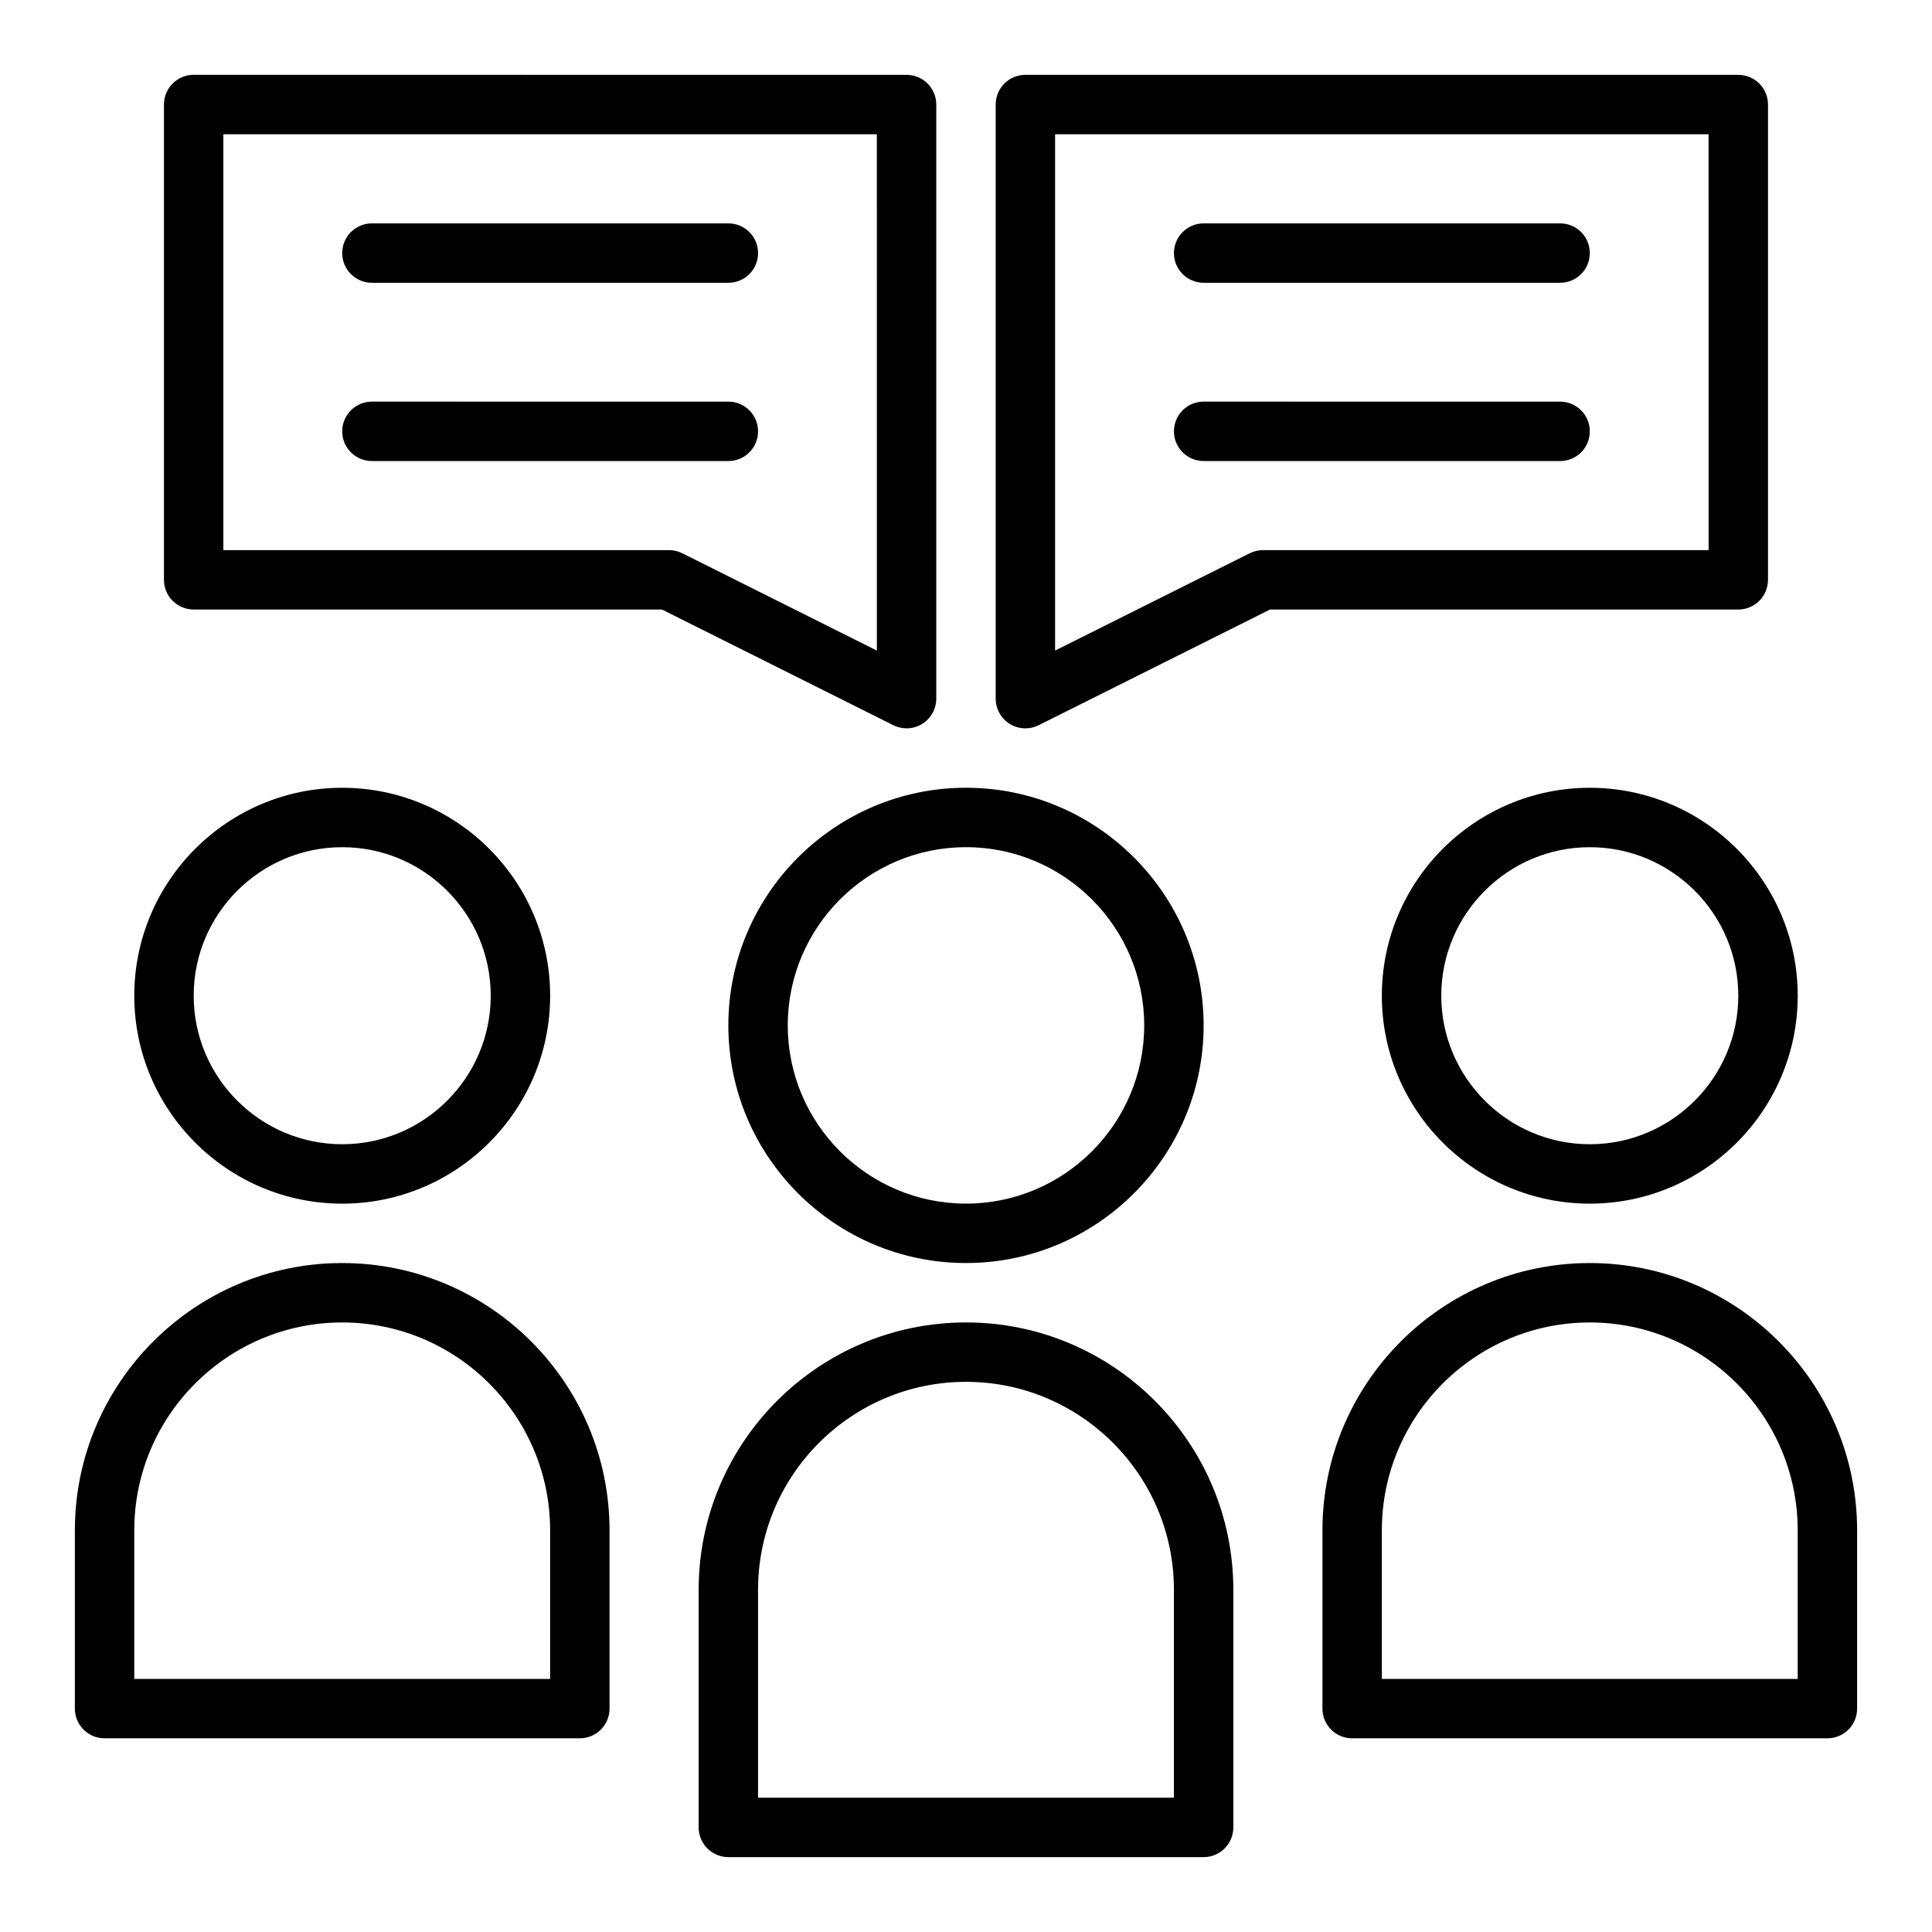 <?xml version="1.0" encoding="UTF-8"?>
<!-- Uploaded to: ICON Repo, www.iconrepo.com, Generator: ICON Repo Mixer Tools -->
<svg fill="#000000" width="800px" height="800px" version="1.1" viewBox="144 144 512 512" xmlns="http://www.w3.org/2000/svg">
 <g>
  <path d="m400 494.46c-39.066 0-70.848 31.785-70.848 70.848v62.977c0 4.348 3.519 7.871 7.871 7.871h125.95c4.352 0 7.871-3.523 7.871-7.871v-62.977c0-39.062-31.781-70.848-70.848-70.848zm55.102 125.95h-110.21v-55.105c0-30.387 24.723-55.105 55.105-55.105s55.105 24.719 55.105 55.105z"/>
  <path d="m337.02 415.74c0 34.723 28.25 62.977 62.977 62.977 34.723 0 62.977-28.25 62.977-62.977 0-34.723-28.25-62.977-62.977-62.977s-62.977 28.254-62.977 62.977zm62.977-47.23c26.047 0 47.23 21.188 47.23 47.23 0 26.047-21.188 47.23-47.23 47.23-26.047 0-47.23-21.188-47.23-47.23-0.004-26.047 21.184-47.23 47.23-47.23z"/>
  <path d="m565.31 478.72c-39.066 0-70.848 31.785-70.848 70.848v47.23c0 4.348 3.519 7.871 7.871 7.871h125.95c4.352 0 7.871-3.523 7.871-7.871v-47.23c0-39.062-31.781-70.848-70.848-70.848zm55.102 110.21h-110.21v-39.359c0-30.387 24.723-55.105 55.105-55.105s55.105 24.719 55.105 55.105z"/>
  <path d="m565.31 352.77c-30.383 0-55.105 24.719-55.105 55.105 0 30.387 24.723 55.105 55.105 55.105s55.105-24.719 55.105-55.105c-0.004-30.387-24.727-55.105-55.105-55.105zm0 94.465c-21.703 0-39.359-17.66-39.359-39.359 0-21.703 17.66-39.359 39.359-39.359 21.703 0 39.359 17.66 39.359 39.359 0 21.703-17.66 39.359-39.359 39.359z"/>
  <path d="m234.69 478.72c-39.066 0-70.848 31.785-70.848 70.848v47.23c0 4.348 3.519 7.871 7.871 7.871h125.95c4.352 0 7.871-3.523 7.871-7.871v-47.23c0-39.062-31.781-70.848-70.848-70.848zm55.102 110.21h-110.21v-39.359c0-30.387 24.723-55.105 55.105-55.105s55.105 24.719 55.105 55.105z"/>
  <path d="m234.69 462.98c30.383 0 55.105-24.719 55.105-55.105 0-30.387-24.723-55.105-55.105-55.105s-55.105 24.719-55.105 55.105c0 30.383 24.723 55.105 55.105 55.105zm0-94.465c21.703 0 39.359 17.66 39.359 39.359 0 21.703-17.66 39.359-39.359 39.359-21.703 0-39.359-17.66-39.359-39.359-0.004-21.703 17.656-39.359 39.359-39.359z"/>
  <path d="m384.25 337.02c1.438 0 2.875-0.395 4.137-1.176 2.32-1.434 3.734-3.969 3.734-6.699v-157.44c0-4.348-3.519-7.871-7.871-7.871l-188.93-0.004c-4.348 0-7.871 3.527-7.871 7.875v125.95c0 4.348 3.519 7.871 7.871 7.871h124.09l61.316 30.656c1.113 0.555 2.312 0.832 3.519 0.832zm-7.871-20.613-51.582-25.793c-1.094-0.543-2.301-0.828-3.523-0.828h-118.08v-110.21h173.18z"/>
  <path d="m612.54 297.66v-125.95c0-4.348-3.519-7.871-7.871-7.871l-188.93-0.004c-4.352 0-7.871 3.523-7.871 7.871v157.44c0 2.731 1.414 5.262 3.734 6.695 1.262 0.781 2.699 1.18 4.137 1.18 1.207 0 2.406-0.277 3.519-0.832l61.316-30.656h124.09c4.352 0 7.871-3.527 7.871-7.871zm-15.742-7.875h-118.08c-1.223 0-2.43 0.285-3.519 0.832l-51.586 25.789v-136.83h173.18z"/>
  <path d="m242.56 218.94h94.465c4.352 0 7.871-3.523 7.871-7.871 0-4.348-3.519-7.871-7.871-7.871h-94.465c-4.352 0-7.871 3.523-7.871 7.871 0 4.348 3.519 7.871 7.871 7.871z"/>
  <path d="m242.56 266.18h94.465c4.352 0 7.871-3.523 7.871-7.871 0-4.348-3.519-7.871-7.871-7.871l-94.465-0.004c-4.352 0-7.871 3.523-7.871 7.871 0 4.348 3.519 7.875 7.871 7.875z"/>
  <path d="m462.98 218.94h94.465c4.352 0 7.871-3.523 7.871-7.871 0-4.348-3.519-7.871-7.871-7.871h-94.465c-4.352 0-7.871 3.523-7.871 7.871-0.004 4.348 3.519 7.871 7.871 7.871z"/>
  <path d="m462.98 266.18h94.465c4.352 0 7.871-3.523 7.871-7.871 0-4.348-3.519-7.871-7.871-7.871l-94.465-0.004c-4.352 0-7.871 3.523-7.871 7.871-0.004 4.348 3.519 7.875 7.871 7.875z"/>
 </g>
</svg>